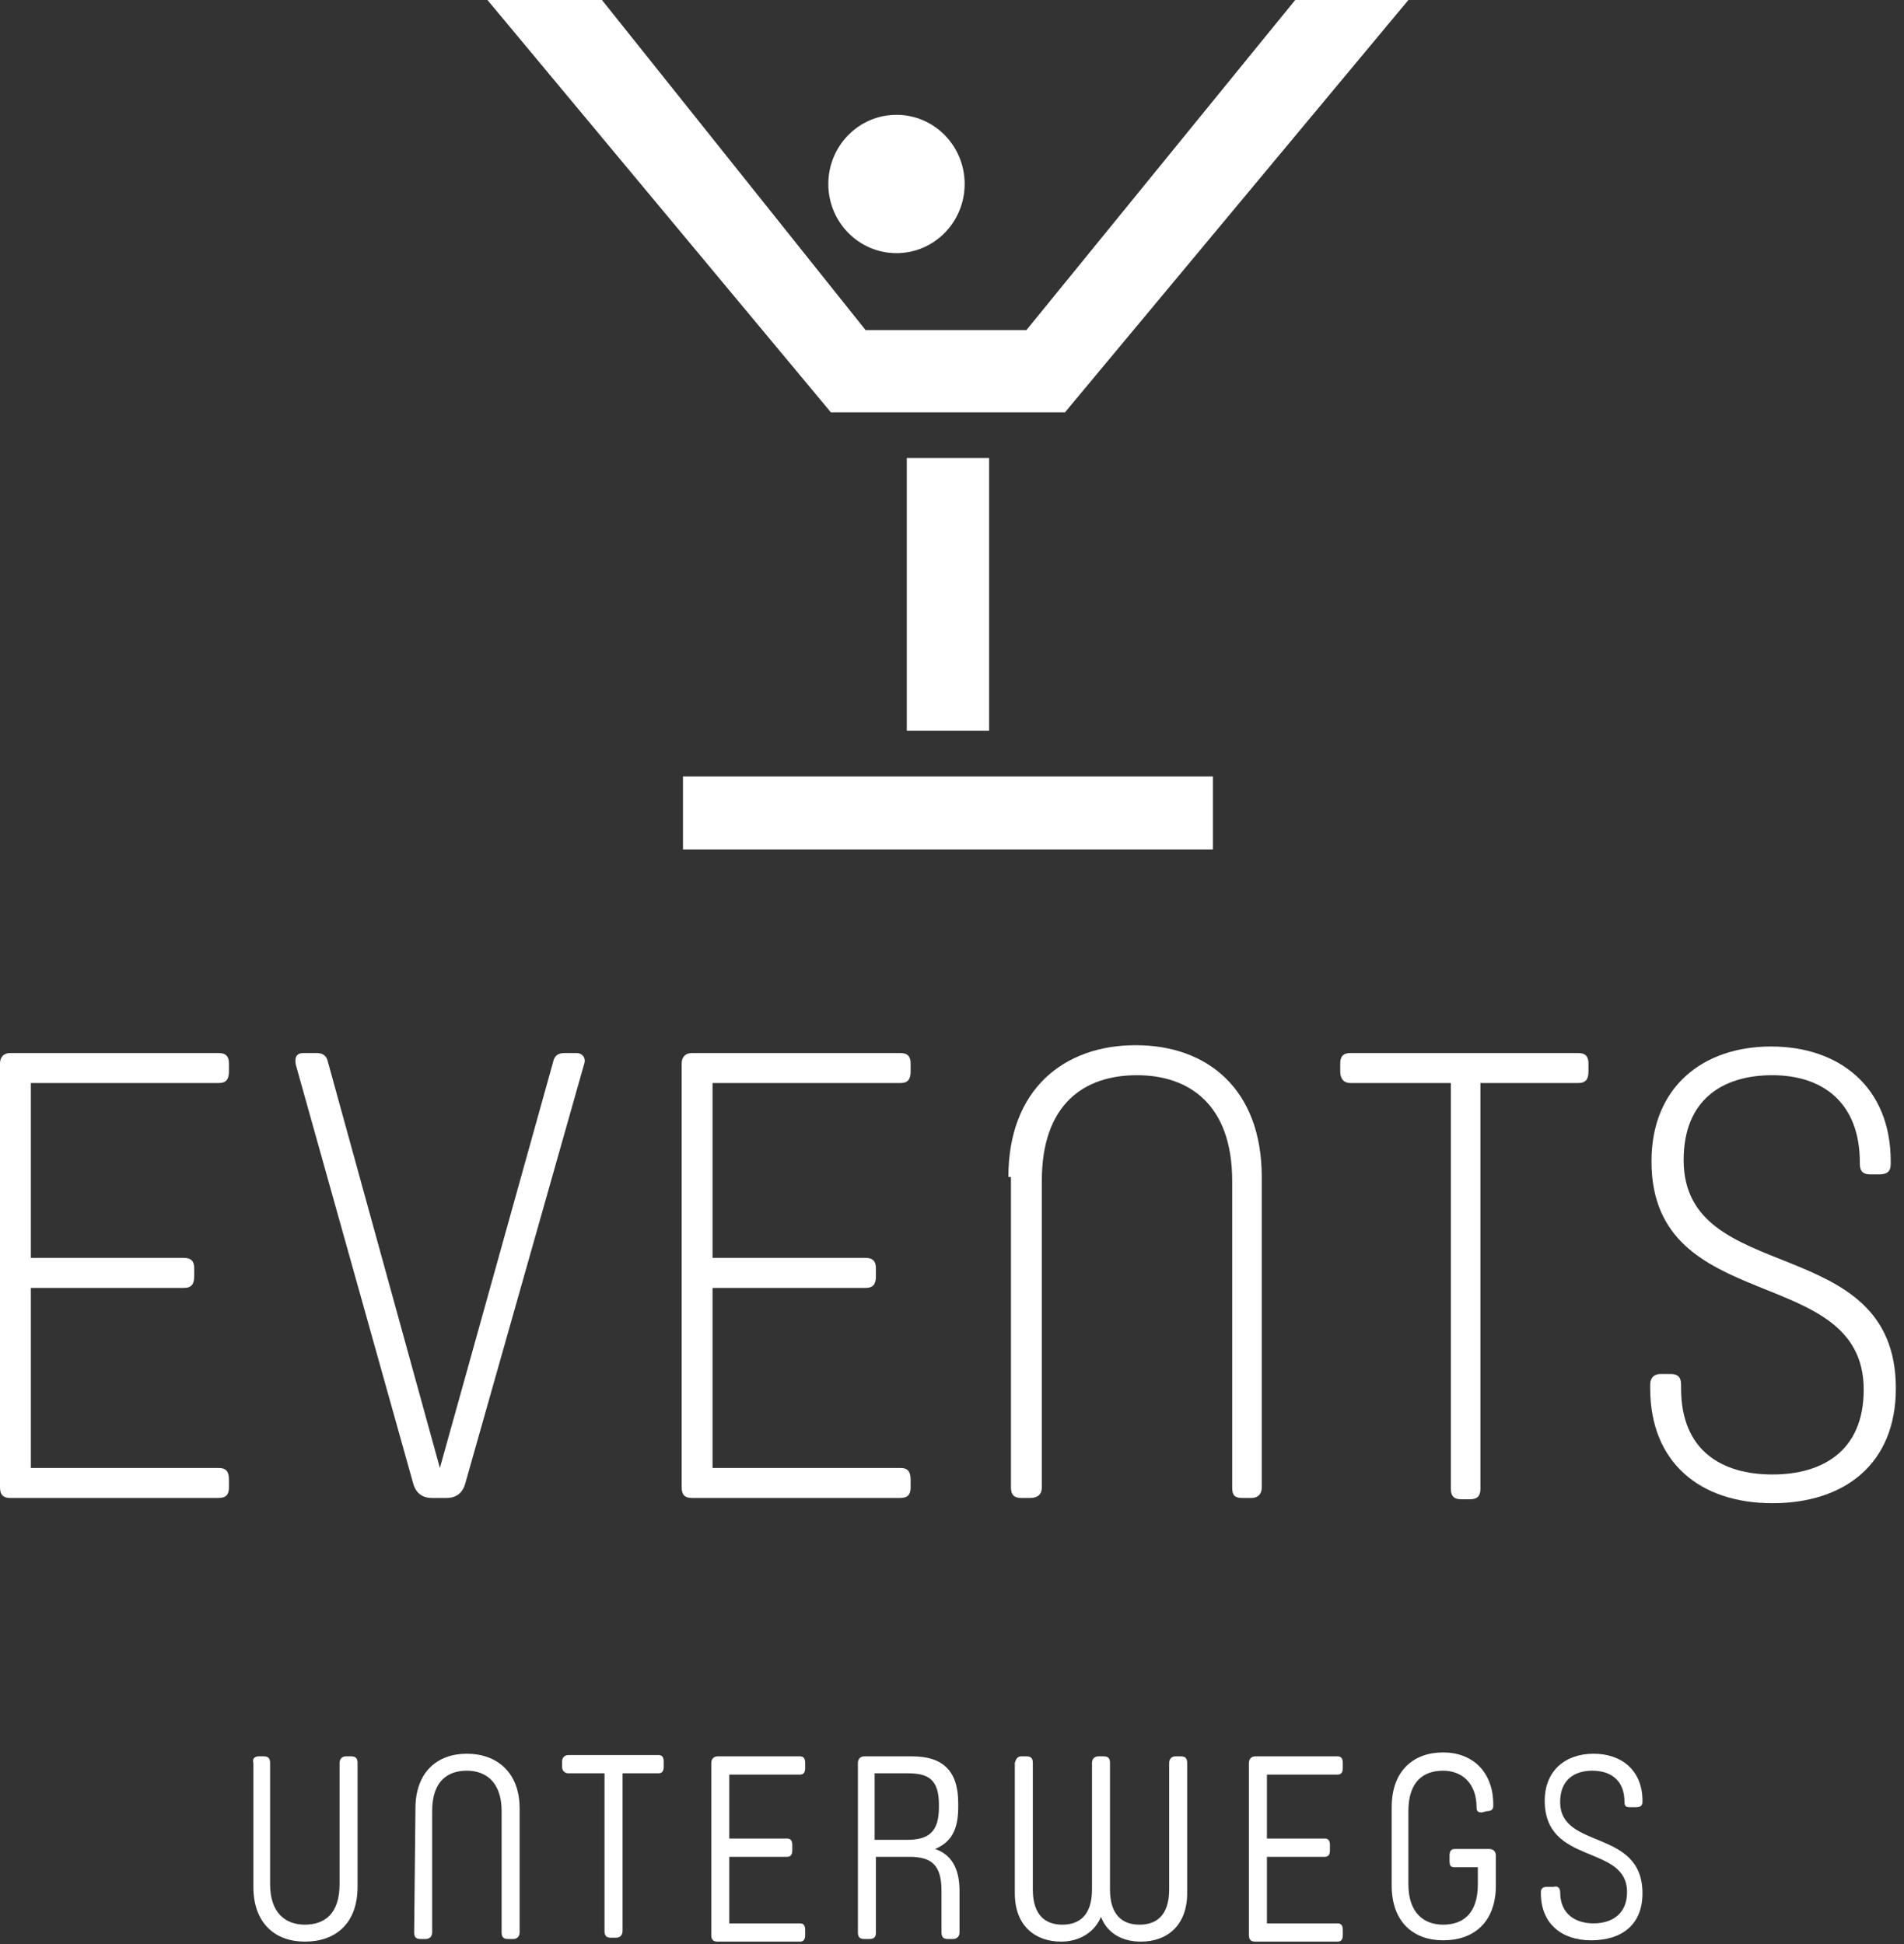 <svg width="141" height="144" viewBox="0 0 141 144" fill="none" xmlns="http://www.w3.org/2000/svg">
<rect x="0" y="0" width="141" height="144" fill="#333333" stroke="none"/>
<path d="M0 78.769C0 78.286 0.286 77.996 0.762 77.996H16.192C16.764 77.996 16.954 78.286 16.954 78.769V79.349C16.954 79.929 16.764 80.219 16.192 80.219H2.286V93.17H13.621C14.192 93.17 14.383 93.46 14.383 93.943V94.523C14.383 95.103 14.192 95.393 13.621 95.393H2.286V108.73H16.192C16.764 108.73 16.954 109.02 16.954 109.6V110.18C16.954 110.663 16.764 110.953 16.192 110.953H0.762C0.286 110.953 0 110.76 0 110.18V78.769Z" fill="white"/>
<path d="M21.907 78.866C21.812 78.382 21.907 77.996 22.479 77.996H23.431C23.908 77.996 24.193 78.189 24.289 78.672L32.575 108.73L40.957 78.672C41.053 78.189 41.338 77.996 41.814 77.996H42.672C43.148 77.996 43.434 78.382 43.243 78.866L34.48 109.793C34.29 110.567 33.813 110.953 33.051 110.953H32.004C31.242 110.953 30.765 110.567 30.575 109.793L21.907 78.866Z" fill="white"/>
<path d="M50.482 78.769C50.482 78.286 50.768 77.996 51.244 77.996H66.674C67.246 77.996 67.436 78.286 67.436 78.769V79.349C67.436 79.929 67.246 80.219 66.674 80.219H52.768V93.17H64.103C64.674 93.17 64.865 93.46 64.865 93.943V94.523C64.865 95.103 64.674 95.393 64.103 95.393H52.768V108.73H66.674C67.246 108.73 67.436 109.02 67.436 109.6V110.18C67.436 110.663 67.246 110.953 66.674 110.953H51.244C50.768 110.953 50.482 110.76 50.482 110.18V78.769Z" fill="white"/>
<path d="M74.675 87.177C74.675 80.702 78.771 77.416 84.105 77.416C89.439 77.416 93.439 80.702 93.439 87.177V110.18C93.439 110.663 93.154 110.953 92.677 110.953H92.011C91.439 110.953 91.249 110.76 91.249 110.18V87.467C91.249 81.765 88.01 79.639 84.2 79.639C80.295 79.639 77.152 81.765 77.152 87.467V110.18C77.152 110.663 76.866 110.953 76.295 110.953H75.628C75.152 110.953 74.866 110.76 74.866 110.18V87.177H74.675Z" fill="white"/>
<path d="M107.251 80.219H100.012C99.535 80.219 99.25 79.929 99.25 79.349V78.769C99.25 78.286 99.44 77.996 100.012 77.996H116.871C117.442 77.996 117.633 78.286 117.633 78.769V79.349C117.633 79.929 117.442 80.219 116.871 80.219H109.632V110.277C109.632 110.76 109.441 111.05 108.87 111.05H108.203C107.727 111.05 107.441 110.856 107.441 110.277V80.219H107.251Z" fill="white"/>
<path d="M124.491 102.835C124.491 107.474 127.539 109.213 131.254 109.213C134.968 109.213 138.016 107.474 138.016 102.931C138.016 93.46 122.3 97.615 122.3 86.018C122.3 80.509 126.11 77.513 131.158 77.513C136.206 77.513 140.016 80.509 140.016 86.018V86.211C140.016 86.791 139.731 86.984 139.159 86.984H138.492C138.016 86.984 137.73 86.791 137.73 86.211V86.114C137.73 81.572 134.873 79.639 131.254 79.639C127.539 79.639 124.681 81.475 124.681 85.921C124.681 95.393 140.397 91.14 140.397 102.835C140.397 108.44 136.587 111.34 131.254 111.34C125.92 111.34 122.205 108.344 122.205 102.835V102.545C122.205 102.061 122.491 101.771 122.967 101.771H123.729C124.205 101.771 124.491 101.965 124.491 102.545V102.835Z" fill="white"/>
<path d="M95.916 0L76.009 24.452H64.103L44.577 0H36.099L61.531 30.541H78.866L104.298 0H95.916Z" fill="white"/>
<path d="M89.82 57.506H50.577V62.919H89.82V57.506Z" fill="white"/>
<path d="M66.389 18.75C69.177 18.75 71.437 16.456 71.437 13.627C71.437 10.799 69.177 8.505 66.389 8.505C63.601 8.505 61.341 10.799 61.341 13.627C61.341 16.456 63.601 18.75 66.389 18.75Z" fill="white"/>
<path d="M73.247 33.924H67.151V54.123H73.247V33.924Z" fill="white"/>
<path d="M19.145 130.09H19.526C19.812 130.09 20.002 130.186 20.002 130.573V139.561C20.002 141.687 21.145 142.557 22.574 142.557C24.003 142.557 25.146 141.784 25.146 139.561V130.573C25.146 130.283 25.336 130.09 25.622 130.09H26.003C26.289 130.09 26.479 130.186 26.479 130.573V139.754C26.479 142.461 24.86 143.814 22.574 143.814C20.383 143.814 18.764 142.461 18.764 139.754V130.573C18.669 130.283 18.859 130.09 19.145 130.09Z" fill="white"/>
<path d="M30.765 133.956C30.765 131.249 32.385 129.896 34.575 129.896C36.766 129.896 38.481 131.249 38.481 133.956V143.137C38.481 143.427 38.29 143.62 38.005 143.62H37.623C37.338 143.62 37.147 143.524 37.147 143.137V134.149C37.147 132.023 36.004 131.153 34.575 131.153C33.147 131.153 32.004 131.926 32.004 134.149V143.137C32.004 143.427 31.813 143.62 31.527 143.62H31.146C30.861 143.62 30.67 143.524 30.67 143.137L30.765 133.956Z" fill="white"/>
<path d="M44.767 131.346H42.1C41.814 131.346 41.624 131.153 41.624 130.863V130.476C41.624 130.186 41.814 129.993 42.1 129.993H48.768C49.053 129.993 49.149 130.186 49.149 130.476V130.863C49.149 131.153 49.053 131.346 48.768 131.346H46.101V143.041C46.101 143.33 45.91 143.524 45.624 143.524H45.243C44.958 143.524 44.767 143.427 44.767 143.041V131.346V131.346Z" fill="white"/>
<path d="M52.673 130.573C52.673 130.283 52.863 130.09 53.149 130.09H59.245C59.531 130.09 59.626 130.283 59.626 130.573V130.959C59.626 131.249 59.531 131.443 59.245 131.443H54.006V136.178H58.293C58.578 136.178 58.673 136.372 58.673 136.662V137.048C58.673 137.338 58.578 137.532 58.293 137.532H54.006V142.461H59.245C59.531 142.461 59.626 142.654 59.626 142.944V143.33C59.626 143.62 59.531 143.814 59.245 143.814H53.149C52.863 143.814 52.673 143.717 52.673 143.33V130.573Z" fill="white"/>
<path d="M63.531 130.573C63.531 130.283 63.722 130.09 64.007 130.09H67.532C69.818 130.09 70.961 131.153 70.961 133.569V133.859C70.961 135.599 70.389 136.468 69.246 136.952C70.389 137.338 71.056 138.305 71.056 140.044V143.137C71.056 143.427 70.865 143.62 70.58 143.62H70.199C69.913 143.62 69.722 143.524 69.722 143.137V140.044C69.722 138.111 68.96 137.532 67.341 137.532H64.865V143.137C64.865 143.427 64.769 143.62 64.388 143.62H64.007C63.722 143.62 63.531 143.524 63.531 143.137V130.573ZM64.769 131.346V136.275H67.151C68.77 136.275 69.532 135.695 69.532 133.859V133.666C69.532 131.829 68.77 131.346 67.246 131.346H64.769Z" fill="white"/>
<path d="M75.628 130.09H76.009C76.295 130.09 76.485 130.186 76.485 130.573V139.948C76.485 141.881 77.438 142.557 78.676 142.557C79.914 142.557 80.867 141.881 80.867 139.948V130.573C80.867 130.283 81.057 130.09 81.343 130.09H81.724C82.01 130.09 82.2 130.186 82.2 130.573V139.948C82.2 141.881 83.153 142.557 84.391 142.557C85.629 142.557 86.582 141.881 86.582 139.948V130.573C86.582 130.283 86.772 130.09 87.058 130.09H87.439C87.725 130.09 87.915 130.186 87.915 130.573V140.238C87.915 142.557 86.486 143.814 84.486 143.814C83.153 143.814 82.01 143.234 81.533 141.977C81.057 143.137 79.914 143.814 78.581 143.814C76.676 143.814 75.152 142.654 75.152 140.238V130.573C75.247 130.283 75.342 130.09 75.628 130.09Z" fill="white"/>
<path d="M92.487 130.573C92.487 130.283 92.678 130.09 92.963 130.09H99.059C99.345 130.09 99.44 130.283 99.44 130.573V130.959C99.44 131.249 99.345 131.443 99.059 131.443H93.821V136.178H98.107C98.392 136.178 98.488 136.372 98.488 136.662V137.048C98.488 137.338 98.392 137.532 98.107 137.532H93.821V142.461H99.059C99.345 142.461 99.44 142.654 99.44 142.944V143.33C99.44 143.62 99.345 143.814 99.059 143.814H92.963C92.678 143.814 92.487 143.717 92.487 143.33V130.573Z" fill="white"/>
<path d="M109.727 134.245C109.441 134.245 109.346 134.149 109.346 133.859C109.346 132.119 108.298 131.153 106.87 131.153C105.441 131.153 104.298 131.926 104.298 134.149V139.561C104.298 141.687 105.441 142.557 106.87 142.557C108.298 142.557 109.441 141.784 109.441 139.561V138.305H107.727C107.441 138.305 107.346 138.208 107.346 137.822V137.435C107.346 137.145 107.441 136.952 107.727 136.952H110.299C110.584 136.952 110.775 137.145 110.775 137.435V139.658C110.775 142.364 109.156 143.717 106.87 143.717C104.679 143.717 103.06 142.364 103.06 139.658V133.859C103.06 131.153 104.679 129.8 106.87 129.8C109.06 129.8 110.584 131.249 110.584 133.666V133.762C110.584 134.052 110.394 134.149 110.108 134.149L109.727 134.245Z" fill="white"/>
<path d="M115.537 140.141C115.537 141.784 116.68 142.461 118.014 142.461C119.347 142.461 120.49 141.784 120.49 140.141C120.49 136.565 114.394 138.208 114.394 133.376C114.394 131.153 115.918 129.896 118.014 129.896C120.109 129.896 121.633 131.153 121.633 133.376V133.472C121.633 133.762 121.443 133.859 121.157 133.859H120.681C120.395 133.859 120.3 133.762 120.3 133.472C120.3 131.829 119.252 131.153 117.919 131.153C116.585 131.153 115.537 131.829 115.537 133.472C115.537 137.048 121.633 135.405 121.633 140.238C121.633 142.557 120.109 143.717 117.823 143.717C115.633 143.717 114.109 142.461 114.109 140.238V140.141C114.109 139.851 114.299 139.754 114.585 139.754H115.061C115.347 139.658 115.537 139.851 115.537 140.141Z" fill="white"/>
</svg>
